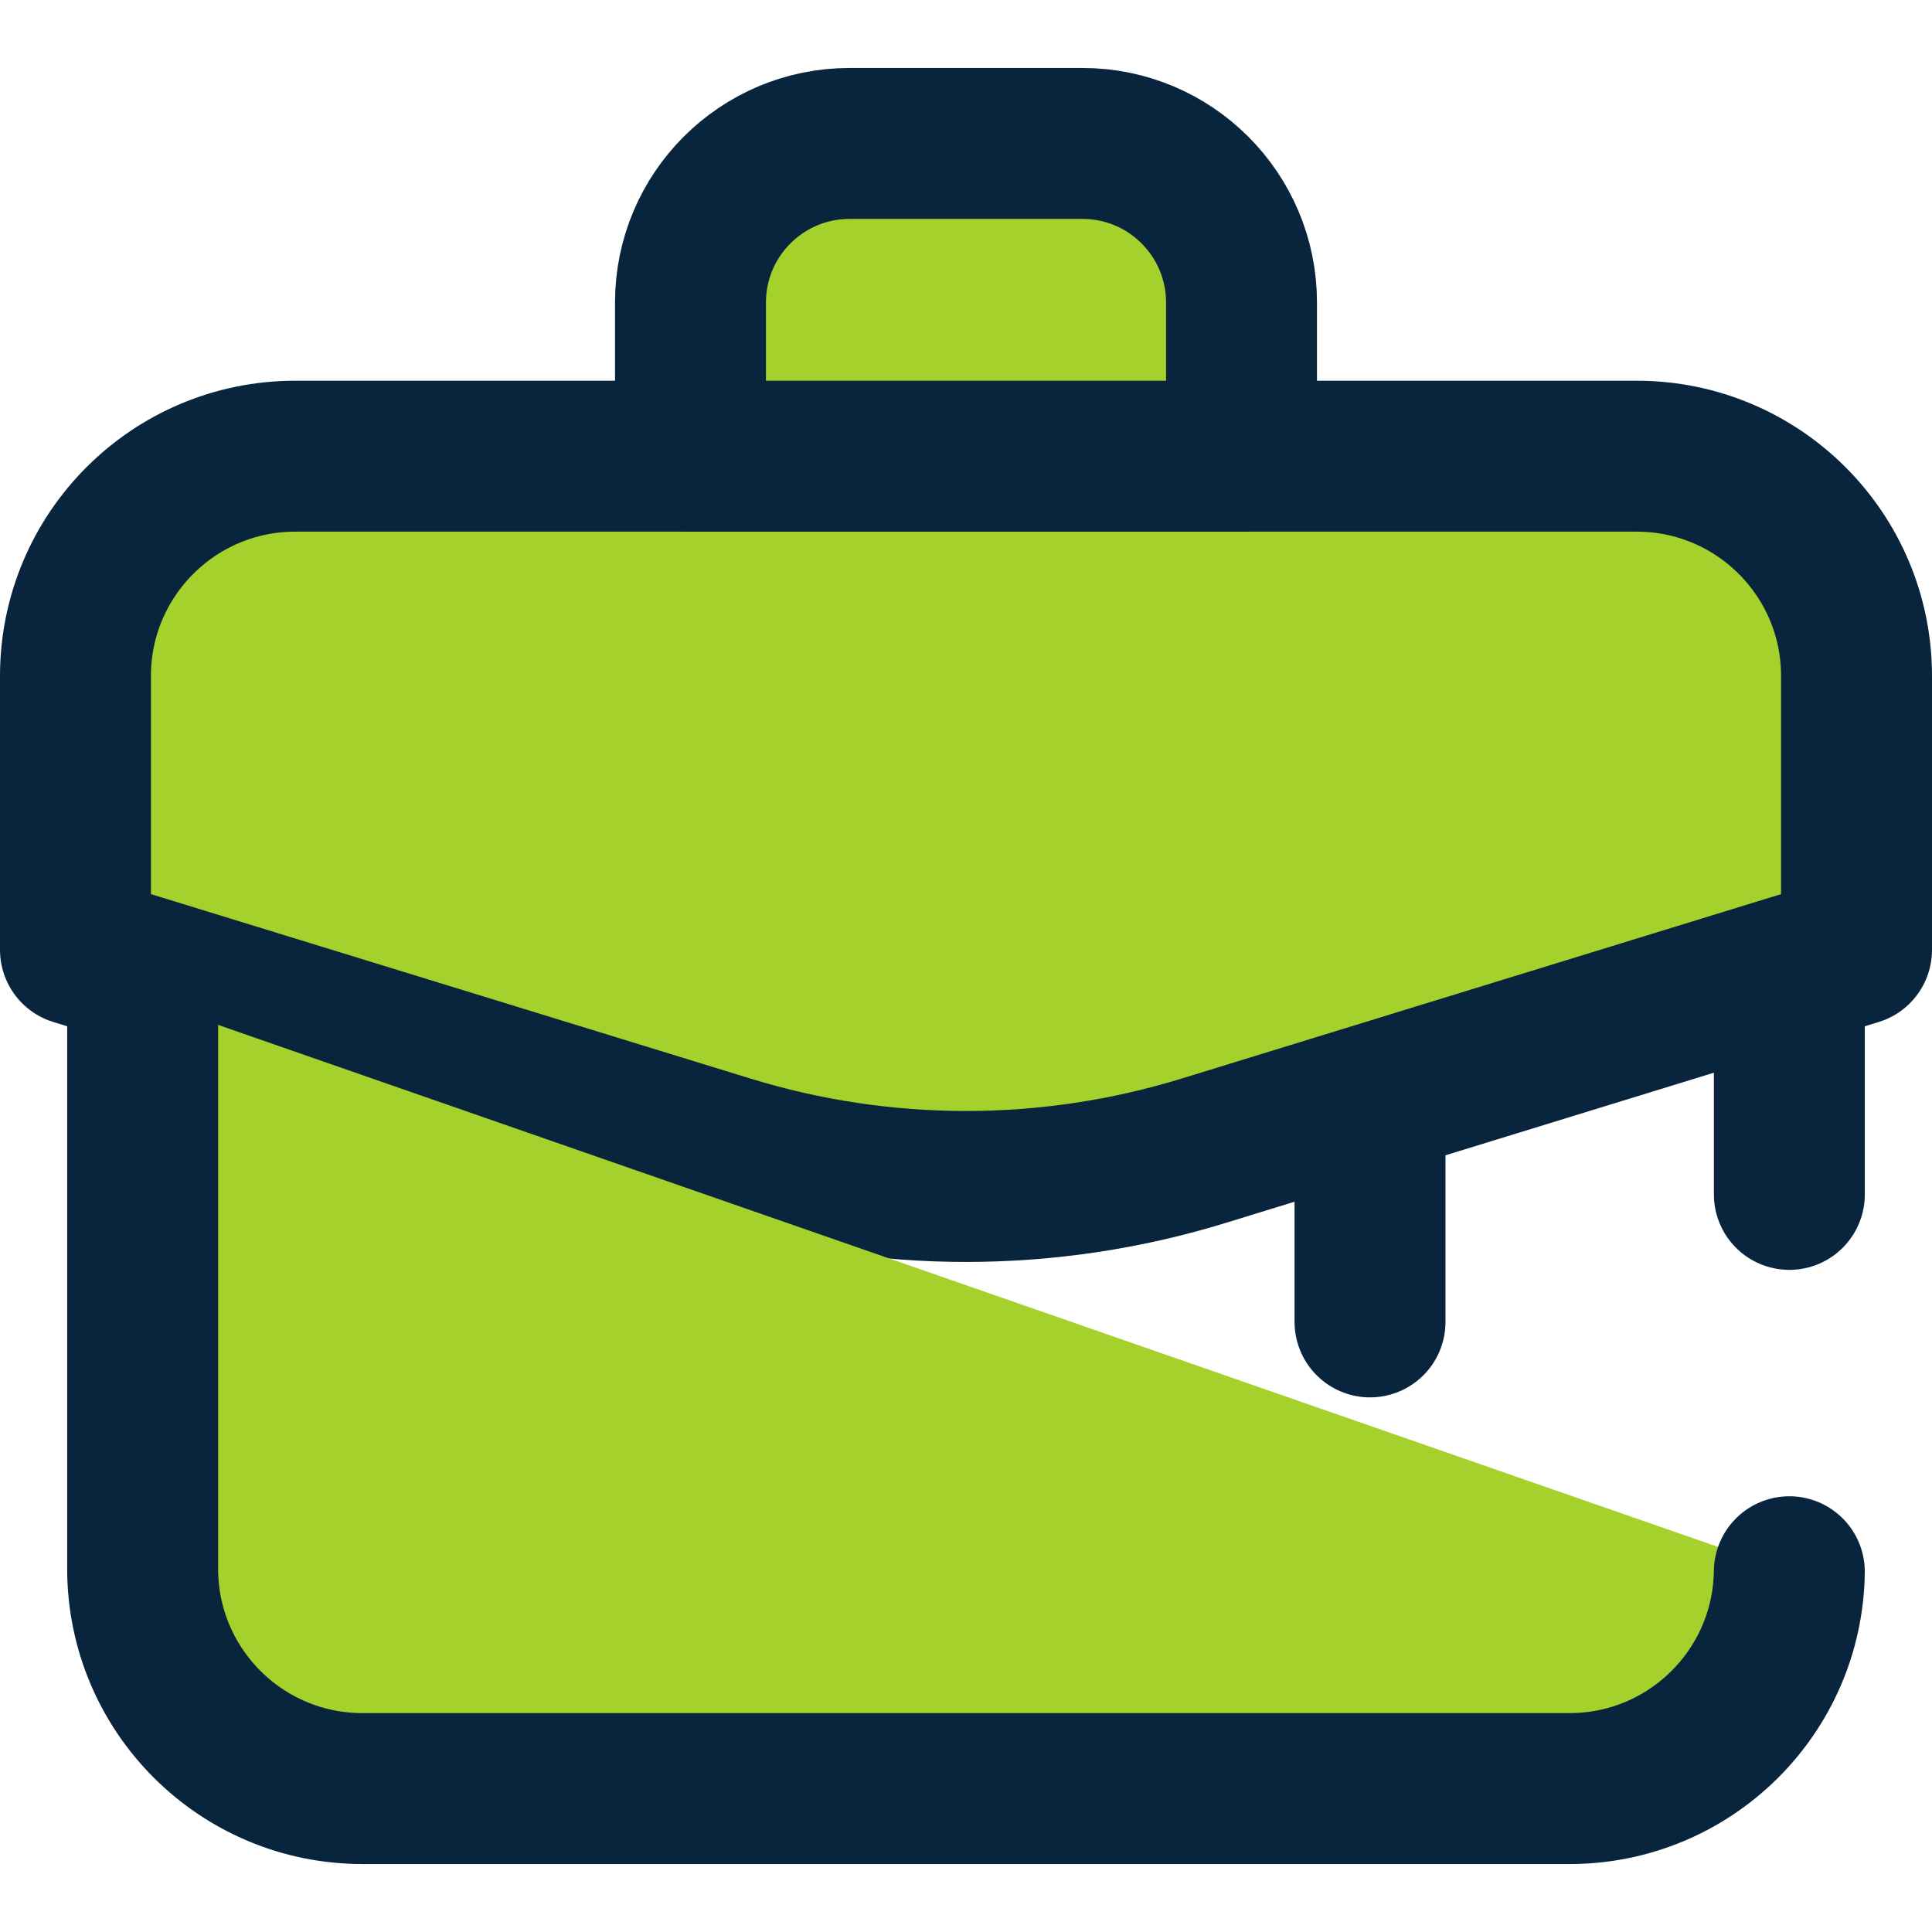 <svg version="1.1" viewBox="0 0 512 512" xmlns="http://www.w3.org/2000/svg" xmlns:xlink="http://www.w3.org/1999/xlink" id="Layer_1" overflow="hidden"><g><g><g><path d=" M 492 251.724 L 318.976 304.957 C 277.941 317.582 234.059 317.582 193.025 304.957 L 20 251.724 L 20 179.141 C 20 146.973 46.078 120.895 78.246 120.895 L 433.754 120.895 C 465.922 120.895 492 146.973 492 179.141 L 492 251.724 Z" stroke="#09253E" stroke-width="40" stroke-linecap="round" stroke-linejoin="round" stroke-miterlimit="10" fill="#A5D12C"/><path d=" M 329.015 120.895 L 182.985 120.895 L 182.985 80.173 C 182.985 56.888 201.861 38.012 225.146 38.012 L 286.855 38.012 C 310.14 38.012 329.016 56.888 329.016 80.173 L 329.016 120.895 Z" stroke="#09253E" stroke-width="40" stroke-linecap="round" stroke-linejoin="round" stroke-miterlimit="10" fill="#A5D12C"/></g><g><line x1="363.07" y1="294.528" x2="363.07" y2="350.318" stroke="#09253E" stroke-width="40" stroke-linecap="round" stroke-linejoin="round" stroke-miterlimit="10" fill="none"/><line x1="148.93" y1="294.528" x2="148.93" y2="350.318" stroke="#09253E" stroke-width="40" stroke-linecap="round" stroke-linejoin="round" stroke-miterlimit="10" fill="none"/></g></g><path d=" M 37.804 264.648 L 37.804 415.741 C 37.804 447.909 63.882 473.987 96.05 473.987 L 415.95 473.987 C 447.856 473.987 473.77 448.333 474.191 416.527" stroke="#09253E" stroke-width="40" stroke-linecap="round" stroke-linejoin="round" stroke-miterlimit="10" fill="#A5D12C"/><line x1="474.196" y1="316.528" x2="474.196" y2="264.648" stroke="#09253E" stroke-width="40" stroke-linecap="round" stroke-linejoin="round" stroke-miterlimit="10" fill="none"/></g><g></g><g></g><g></g><g></g><g></g><g></g><g></g><g></g><g></g><g></g><g></g><g></g><g></g><g></g><g></g></svg>